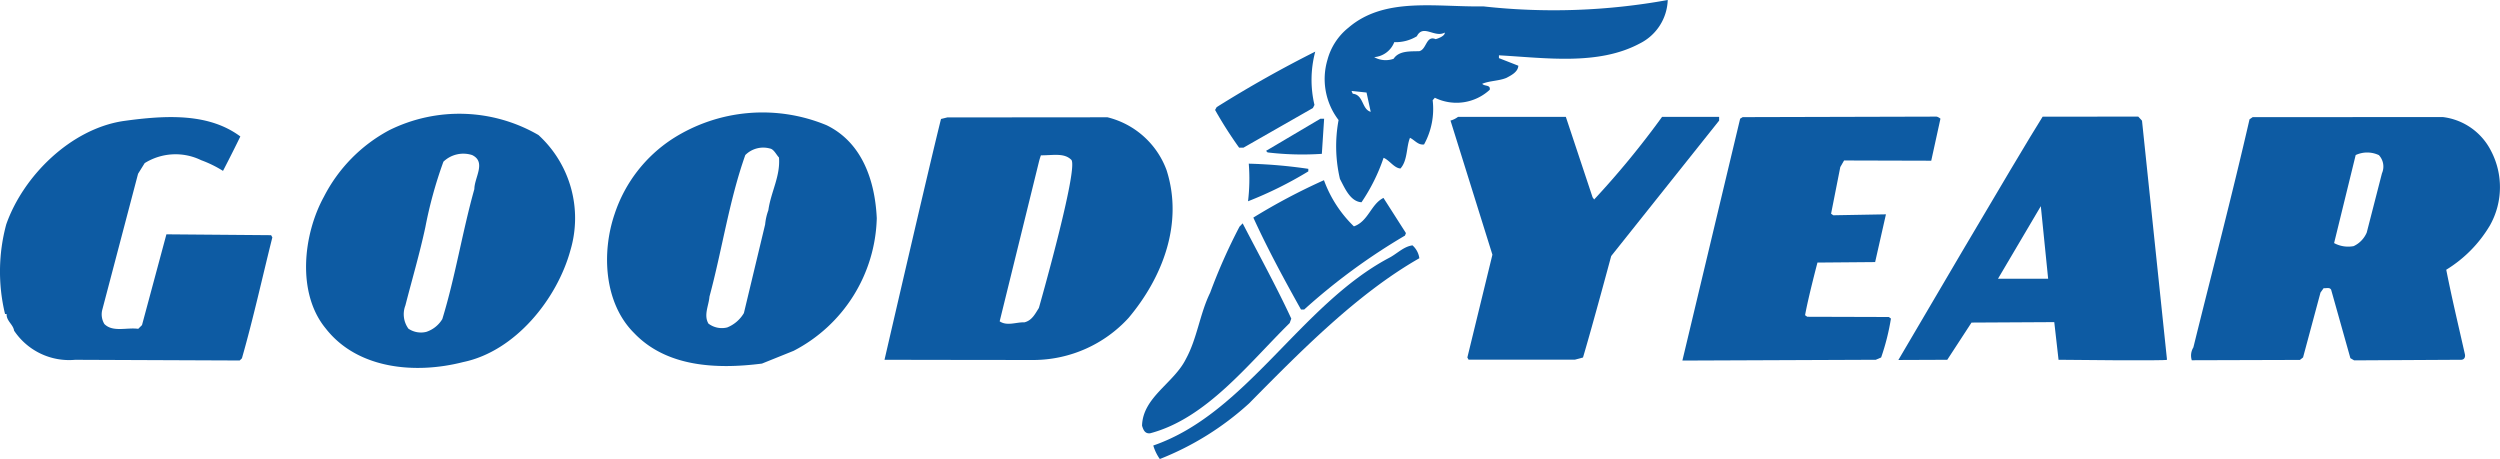<?xml version="1.0" encoding="UTF-8"?> <svg xmlns="http://www.w3.org/2000/svg" width="58mm" height="10.649mm" viewBox="0 0 164.41 30.186"> <title>гудиер</title> <g> <path d="M.411,14.754c1.123-3.192,4.244-6.268,7.69-6.793,2.875-.402,5.641-.52,7.705,1.013-.536,1.105-1.14,2.264-1.14,2.264a7.691,7.691,0,0,0-1.441-.705A3.836,3.836,0,0,0,9.515,10.727l-.435.7L6.724,20.381a1.222,1.222,0,0,0,.141.929c.556.556,1.485.21,2.226.315l.248-.246,1.605-5.969,6.885.057.082.145c-.666,2.658-1.253,5.337-2.001,7.952l-.147.143-10.823-.045A4.353,4.353,0,0,1,.927,21.746c-.061-.413-.514-.641-.491-1.095H.332a11.901,11.901,0,0,1,.079-5.897Z" style="fill: #0d5ba3;fill-rule: evenodd"></path> <path d="M81.722,14.688c1.026,1.983,2.276,4.265,3.198,6.266l-.105.29c-2.75,2.714-5.481,6.271-9.174,7.25-.35.041-.453-.228-.535-.498.048-1.875,2.091-2.795,2.88-4.381.746-1.358.914-2.966,1.599-4.365a37.122,37.122,0,0,1,1.93-4.345l.207-.217Z" style="fill: #0d5ba3;fill-rule: evenodd"></path> <path d="M75.845,29.299c6.108-2.106,9.675-9.228,15.476-12.324.537-.267.971-.759,1.569-.839a1.375,1.375,0,0,1,.452.846c-4.089,2.336-7.77,6.079-11.202,9.552a19.109,19.109,0,0,1-5.865,3.653,2.984,2.984,0,0,1-.43-.888Z" style="fill: #0d5ba3;fill-rule: evenodd"></path> <path d="M80.012,7.046c2.217-1.39,4.373-2.592,6.484-3.651a7.194,7.194,0,0,0-.052,3.505l-.103.205-4.564,2.606-.288-.002A26.795,26.795,0,0,1,79.909,7.231l.104-.185Z" style="fill: #0d5ba3;fill-rule: evenodd"></path> <path d="M82.124,10.763a32.574,32.574,0,0,1,3.916.34v.167a25.392,25.392,0,0,1-3.964,1.966,12.484,12.484,0,0,0,.048-2.473Z" style="fill: #0d5ba3;fill-rule: evenodd"></path> <path d="M82.423,14.31a40.276,40.276,0,0,1,4.646-2.46A8.072,8.072,0,0,0,89.038,14.887c.95-.329,1.118-1.461,1.944-1.872l1.478,2.314-.063.164a40.519,40.519,0,0,0-6.631,4.865h-.206c-1.108-1.983-2.194-3.984-3.136-6.049Z" style="fill: #0d5ba3;fill-rule: evenodd"></path> <path d="M87.08,7.808,86.93,10.117a19.362,19.362,0,0,1-3.567-.093l-.103-.103,3.573-2.113Z" style="fill: #0d5ba3;fill-rule: evenodd"></path> <path d="M95.886,7.685h7.09l1.759,5.291s.062.082.102.144A57.496,57.496,0,0,0,109.305,7.685h3.752v.246l-7.097,8.905s-1.189,4.429-1.855,6.674l-.536.144H96.58l-.081-.144L98.147,16.75,95.391,7.929a1.466,1.466,0,0,0,.495-.244Z" style="fill: #0d5ba3;fill-rule: evenodd"></path> <path d="M114.439,7.806l.165-.103L127.303,7.669c.123-.02.309.135.309.135l-.606,2.765-5.732-.016-.249.434-.606,3.067.145.103,3.463-.062-.71,3.14-3.793.032s-.605,2.286-.815,3.462l.144.102c1.732.005,3.505.011,5.36.016l.143.102a15.002,15.002,0,0,1-.645,2.56l-.352.151-12.719.052,3.799-15.906Z" style="fill: #0d5ba3;fill-rule: evenodd"></path> <path d="M25.601,8.561a10.372,10.372,0,0,1,9.812.32,7.408,7.408,0,0,1,2.102,7.571c-.876,3.213-3.628,6.647-7.052,7.358-3.177.815-6.97.454-9.044-2.211-1.91-2.316-1.486-6.168-.118-8.66a10.259,10.259,0,0,1,4.301-4.379Zm1.058,11.528a1.614,1.614,0,0,0,.201,1.526,1.469,1.469,0,0,0,1.175.21,1.933,1.933,0,0,0,1.054-.842c.854-2.781,1.315-5.727,2.107-8.55.003-.762.799-1.779-.147-2.236a1.89,1.89,0,0,0-1.888.436,28.152,28.152,0,0,0-1.188,4.306c-.376,1.752-.876,3.442-1.314,5.151Z" style="fill: #0d5ba3;fill-rule: evenodd"></path> <path d="M44.256,9.111a10.978,10.978,0,0,1,10.104-.876c2.347,1.141,3.184,3.658,3.3,6.113a10.114,10.114,0,0,1-5.467,8.723l-2.085.84c-2.989.381-6.269.228-8.404-2.006-1.994-1.983-2.149-5.323-1.276-7.856a9.41,9.41,0,0,1,3.828-4.938Zm2.335,12.171a1.462,1.462,0,0,0,1.236.251,2.244,2.244,0,0,0,1.095-.945l1.397-5.83a3.671,3.671,0,0,1,.21-.929c.169-1.214.8-2.234.7-3.471-.164-.164-.338-.548-.586-.589a1.665,1.665,0,0,0-1.629.427c-1.06,2.987-1.523,6.223-2.357,9.313-.043.577-.395,1.214-.066,1.773Z" style="fill: #0d5ba3;fill-rule: evenodd"></path> <path d="M61.885,7.824l.412-.102,10.535-.009a5.557,5.557,0,0,1,3.886,3.475c1.123,3.507-.269,7.068-2.503,9.723a8.51,8.51,0,0,1-6.151,2.763c-3.798,0-9.895-.013-9.895-.013S61.177,10.626,61.885,7.824Zm3.857,13.308c.493.331,1.092.045,1.628.066.496-.121.702-.555.951-.945,0,0,2.594-9.093,2.142-9.734-.472-.475-1.159-.304-2.009-.304a4.502,4.502,0,0,0-.146.493l-2.566,10.424Z" style="fill: #0d5ba3;fill-rule: evenodd"></path> <path d="M88.687,1.814C91.062-.219,94.421.472,97.554.42A41.946,41.946,0,0,0,109.677,0a3.317,3.317,0,0,1-1.843,2.861c-2.725,1.456-6.166.949-9.258.776L98.575,3.822l1.277.5c-.022.412-.476.636-.785.8-.496.206-1.093.183-1.59.388.145.185.557.044.495.393a3.227,3.227,0,0,1-3.61.525l-.144.164a4.848,4.848,0,0,1-.566,2.907c-.393.059-.618-.292-.926-.436-.249.616-.149,1.483-.625,2.017-.411-.02-.74-.559-1.111-.702a12.105,12.105,0,0,1-1.452,2.923c-.741-.044-1.109-.951-1.417-1.531a9.416,9.416,0,0,1-.091-3.875,4.435,4.435,0,0,1-.731-3.961,4.035,4.035,0,0,1,1.388-2.12Zm1.182,4.271L88.881,5.98l.081.185c.722.064.585,1.023,1.182,1.189l-.275-1.269.502-2.327a1.542,1.542,0,0,0,1.278.107c.351-.536,1.083-.482,1.682-.499.495-.103.445-1.062,1.084-.792.227-.062.619-.226.599-.432-.661.37-1.421-.581-1.836.242a2.68,2.68,0,0,1-1.485.388,1.55,1.55,0,0,1-1.322.986l-.502,2.327Z" style="fill: #0d5ba3;fill-rule: evenodd"></path> <path d="M134.333,7.672l6.288-.003.246.269,1.644,15.722c0,.082-7.133,0-7.133,0l-.281-2.476-5.442.03-1.595,2.447-3.216.013s7.976-13.615,9.489-16.002Zm-2.938,10.66,3.299-.002-.482-4.772-2.817,4.774Z" style="fill: #0d5ba3;fill-rule: evenodd"></path> <path d="M147.938,7.847l.207-.144,12.513-.004A4.107,4.107,0,0,1,163.826,9.934a5.134,5.134,0,0,1-.076,4.886,8.476,8.476,0,0,1-2.875,2.919c.361,1.832.799,3.658,1.221,5.531.062.246-.063.411-.29.39l-6.988.039-.247-.144-1.265-4.498c-.102-.187-.33-.084-.495-.105l-.206.287-1.147,4.267-.207.164-7.111.021a1.021,1.021,0,0,1,.105-.844c1.231-4.986,2.544-9.994,3.693-15.001Zm5.562,8.139a1.939,1.939,0,0,0,1.288.199,1.735,1.735,0,0,0,.859-.895l1-3.893a1.104,1.104,0,0,0-.202-1.195,1.797,1.797,0,0,0-1.526-.005l-1.419,5.789Z" style="fill: #0d5ba3;fill-rule: evenodd"></path> </g> </svg> 